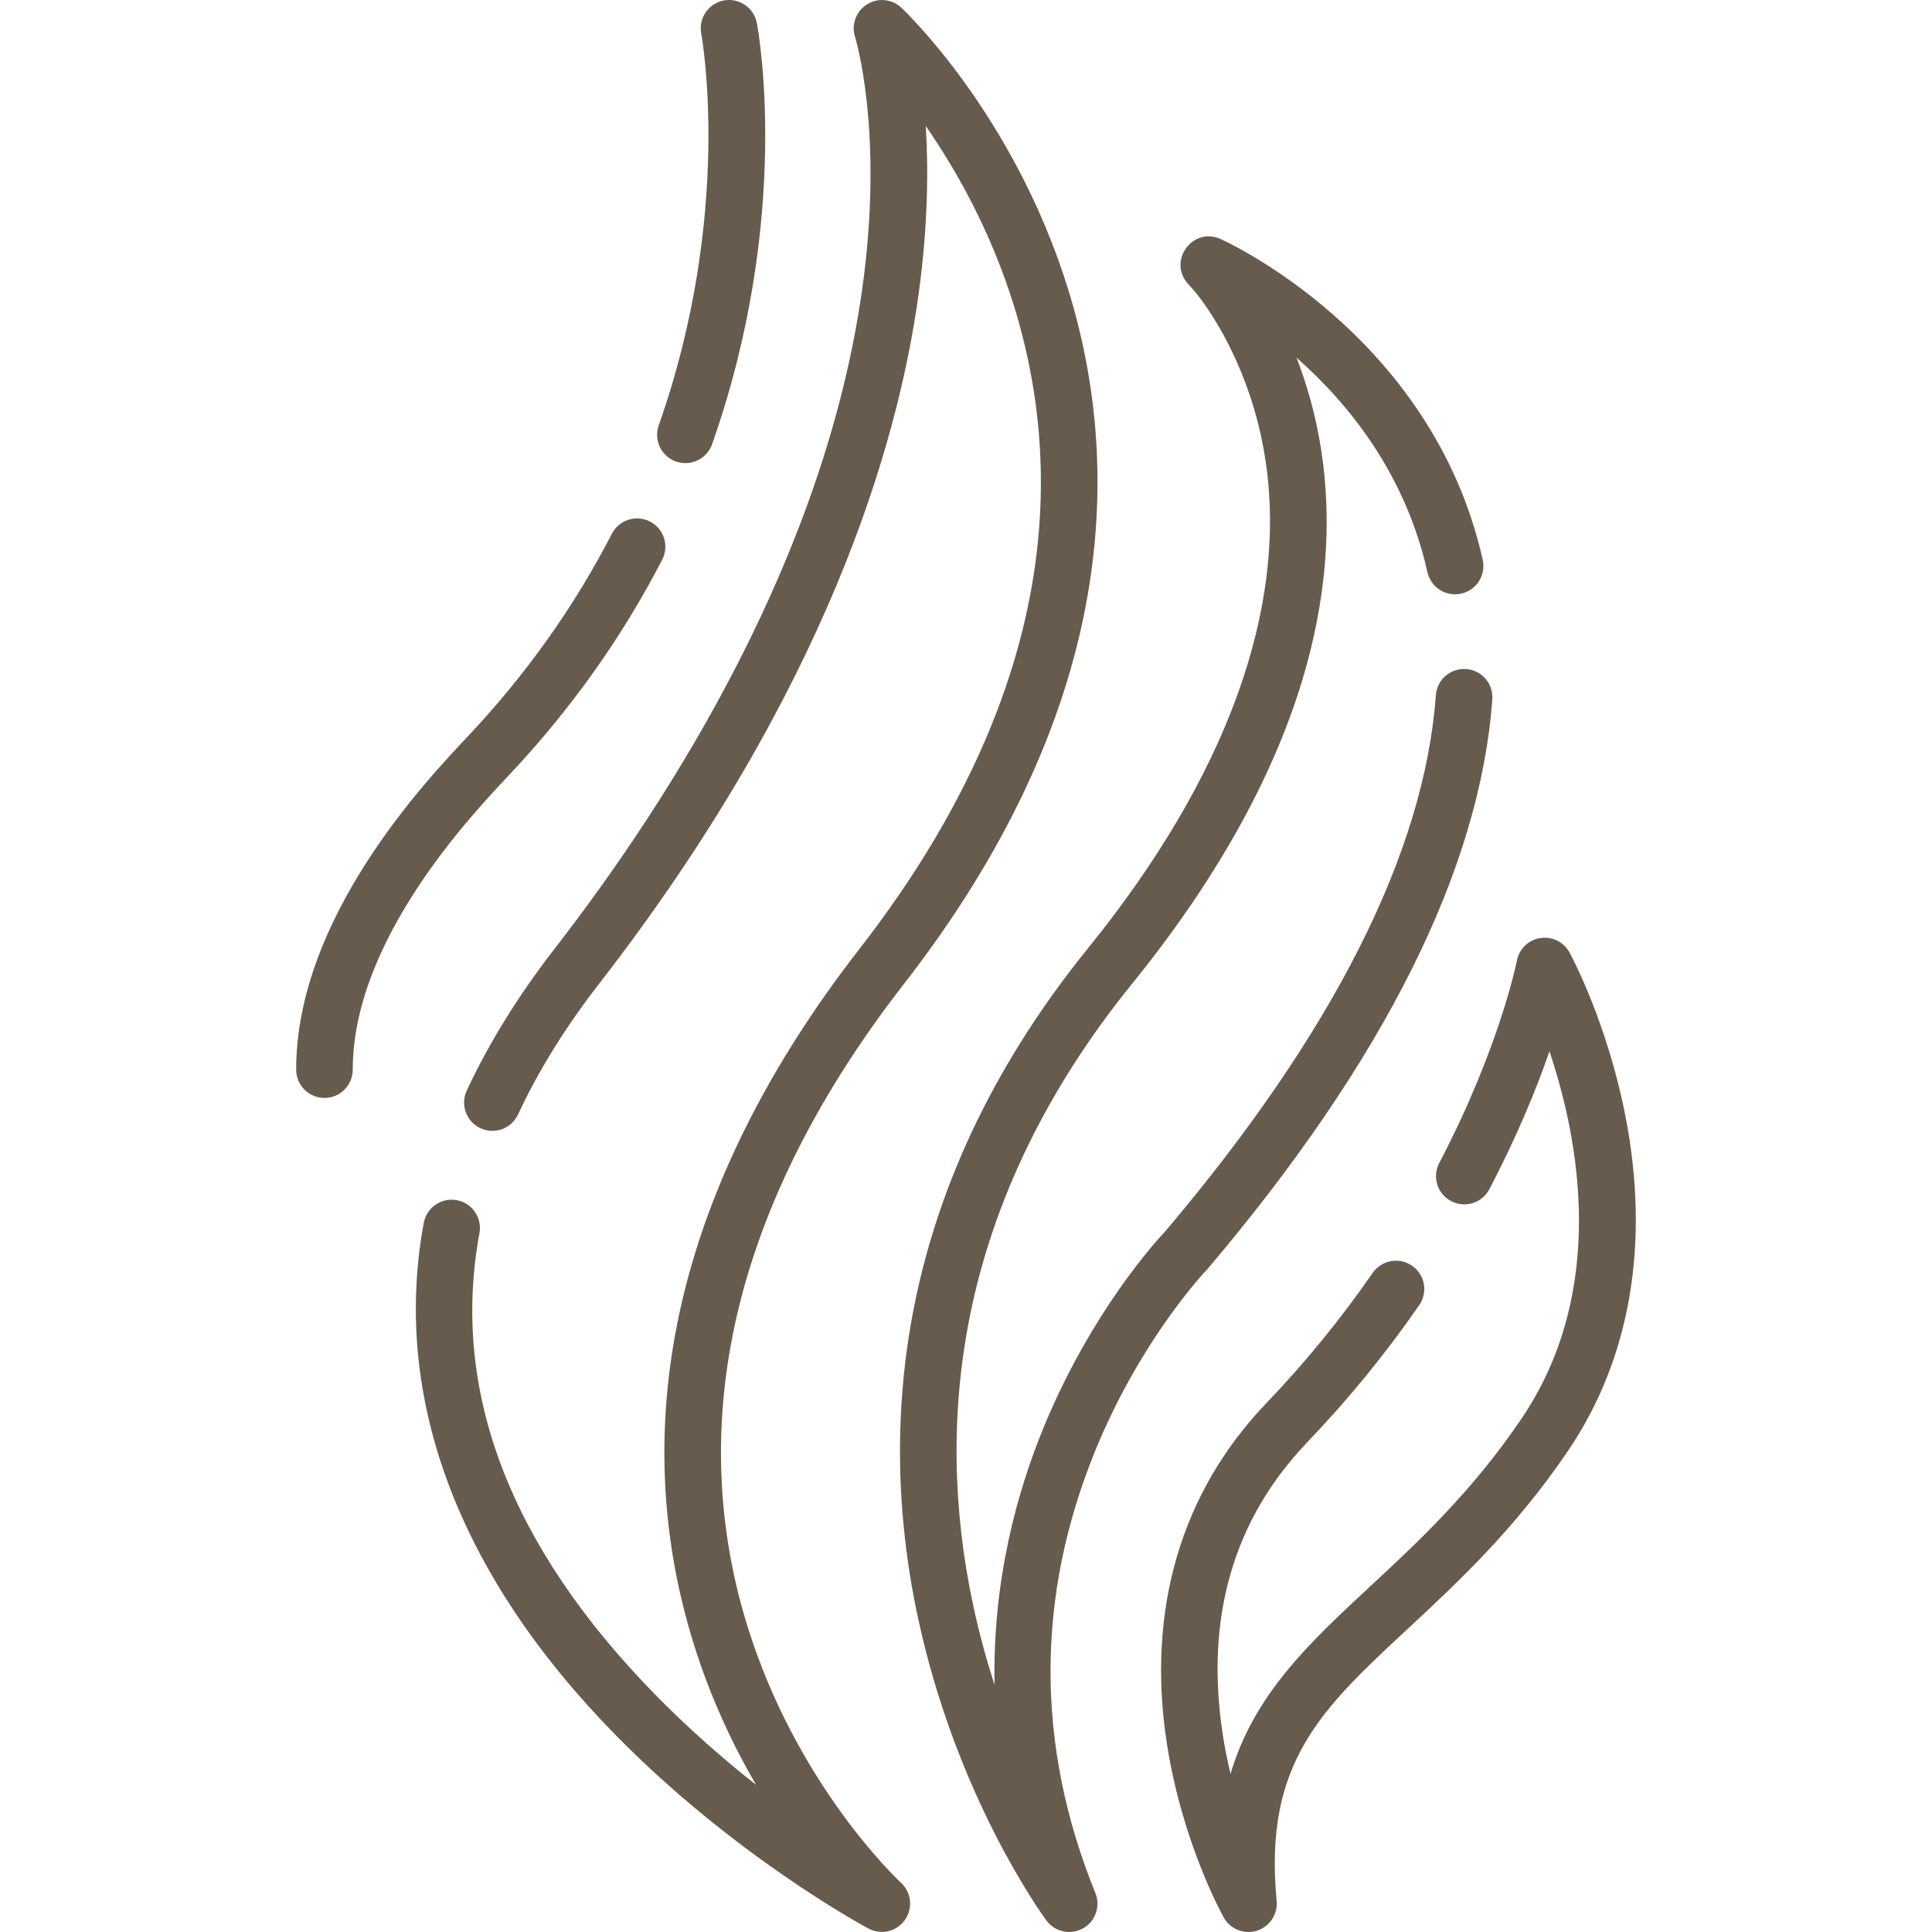 <svg xmlns="http://www.w3.org/2000/svg" fill="none" viewBox="0 0 24 24" height="24" width="24">
<g clip-path="url(#clip0_139_1254)">
<path fill="#675B4D" d="M9.287 20.207C8.933 19.071 8.863 17.894 9.078 16.71C9.348 15.22 10.073 13.708 11.234 12.216C12.463 10.635 13.229 9.015 13.51 7.401C13.737 6.1 13.651 4.803 13.254 3.546C12.58 1.413 11.253 0.148 11.197 0.096C11.08 -0.014 10.904 -0.031 10.769 0.055C10.633 0.14 10.573 0.307 10.622 0.46C10.625 0.471 10.986 1.633 10.71 3.596C10.245 6.89 8.376 9.867 6.89 11.785C6.439 12.366 6.072 12.959 5.798 13.548C5.716 13.724 5.792 13.933 5.968 14.015C6.144 14.097 6.353 14.021 6.435 13.845C6.687 13.303 7.027 12.755 7.446 12.216C10.252 8.595 11.153 5.554 11.413 3.64C11.527 2.806 11.534 2.108 11.5 1.565C11.875 2.107 12.304 2.862 12.592 3.787C12.949 4.933 13.024 6.115 12.814 7.3C12.55 8.793 11.831 10.302 10.679 11.784C9.448 13.367 8.677 14.982 8.386 16.584C8.151 17.881 8.228 19.17 8.616 20.416C8.825 21.089 9.105 21.679 9.392 22.172C8.994 21.858 8.564 21.484 8.143 21.055C6.331 19.206 5.595 17.276 5.956 15.318C5.991 15.127 5.865 14.944 5.674 14.909C5.483 14.874 5.3 15 5.264 15.191C4.865 17.356 5.687 19.554 7.641 21.547C9.118 23.054 10.721 23.921 10.788 23.957C10.841 23.985 10.898 23.999 10.954 23.999C11.065 23.999 11.172 23.947 11.24 23.852C11.343 23.708 11.323 23.51 11.194 23.39C11.141 23.341 9.898 22.168 9.287 20.207Z"></path>
<path fill="#675B4D" d="M13.612 18.005C14.177 16.63 14.977 15.788 14.985 15.78C14.99 15.775 14.996 15.769 15.001 15.763C17.193 13.178 18.384 10.797 18.538 8.687C18.552 8.493 18.407 8.325 18.213 8.311C18.02 8.297 17.851 8.442 17.837 8.636C17.694 10.592 16.561 12.834 14.471 15.301C14.372 15.405 13.565 16.283 12.973 17.711C12.632 18.534 12.328 19.64 12.355 20.932C12.257 20.628 12.167 20.301 12.092 19.956C11.83 18.739 11.814 17.532 12.044 16.37C12.333 14.914 13.012 13.518 14.062 12.222C15.091 10.952 15.801 9.688 16.172 8.467C16.475 7.471 16.555 6.5 16.411 5.58C16.343 5.148 16.232 4.768 16.106 4.443C16.749 5.01 17.458 5.882 17.732 7.108C17.769 7.271 17.914 7.383 18.075 7.383C18.101 7.383 18.126 7.38 18.152 7.374C18.342 7.332 18.461 7.144 18.419 6.954C17.788 4.139 15.182 2.977 15.156 2.966C14.802 2.817 14.503 3.256 14.763 3.531L14.763 3.532C15.017 3.796 15.543 4.587 15.716 5.689C16.006 7.538 15.245 9.644 13.516 11.779C12.393 13.165 11.666 14.664 11.355 16.233C11.106 17.49 11.123 18.793 11.405 20.104C11.884 22.329 12.954 23.796 12.999 23.857C13.067 23.95 13.174 24 13.282 24C13.34 24 13.399 23.985 13.454 23.955C13.608 23.869 13.674 23.68 13.607 23.516C12.863 21.682 12.864 19.827 13.612 18.005Z"></path>
<path fill="#675B4D" d="M20.193 13.872C19.966 12.7 19.516 11.867 19.497 11.832C19.426 11.701 19.281 11.63 19.134 11.653C18.988 11.675 18.871 11.788 18.843 11.934C18.841 11.944 18.631 13.01 17.879 14.447C17.788 14.619 17.855 14.831 18.027 14.921C18.199 15.011 18.411 14.945 18.501 14.773C18.85 14.108 19.089 13.518 19.248 13.06C19.613 14.147 19.977 16.035 18.898 17.627C18.28 18.538 17.609 19.161 17.016 19.711C16.263 20.411 15.58 21.046 15.286 22.035C15.248 21.875 15.213 21.706 15.187 21.53C14.97 20.087 15.325 18.87 16.243 17.912C16.748 17.385 17.215 16.813 17.63 16.213C17.741 16.053 17.701 15.834 17.541 15.723C17.381 15.613 17.163 15.653 17.052 15.812C16.658 16.382 16.215 16.925 15.735 17.426C14.668 18.539 14.24 20.003 14.495 21.658C14.685 22.886 15.181 23.783 15.202 23.82C15.265 23.933 15.384 24 15.509 24C15.543 24 15.579 23.995 15.614 23.984C15.772 23.934 15.874 23.78 15.859 23.615C15.695 21.898 16.411 21.233 17.495 20.227C18.114 19.651 18.817 18.998 19.479 18.022C20.253 16.881 20.499 15.446 20.193 13.872Z"></path>
<path fill="#675B4D" d="M8.226 6.953C8.315 6.78 8.248 6.568 8.075 6.479C7.903 6.39 7.69 6.458 7.601 6.63C7.135 7.536 6.532 8.383 5.81 9.149C5.283 9.707 3.679 11.408 3.679 13.287C3.679 13.481 3.836 13.639 4.031 13.639C4.225 13.639 4.382 13.481 4.382 13.287C4.382 11.687 5.842 10.139 6.321 9.631C7.088 8.817 7.729 7.916 8.226 6.953Z"></path>
<path fill="#675B4D" d="M8.397 5.733C8.436 5.746 8.475 5.753 8.514 5.753C8.659 5.753 8.795 5.662 8.846 5.518C9.842 2.691 9.42 0.383 9.402 0.286C9.365 0.095 9.181 -0.03 8.991 0.006C8.8 0.043 8.675 0.227 8.711 0.417C8.715 0.439 9.117 2.634 8.183 5.284C8.118 5.467 8.214 5.668 8.397 5.733Z"></path>
</g>
<defs>
<clipPath id="clip0_139_1254">
<rect fill="white" height="24" width="24"></rect>
</clipPath>
</defs>
</svg>
